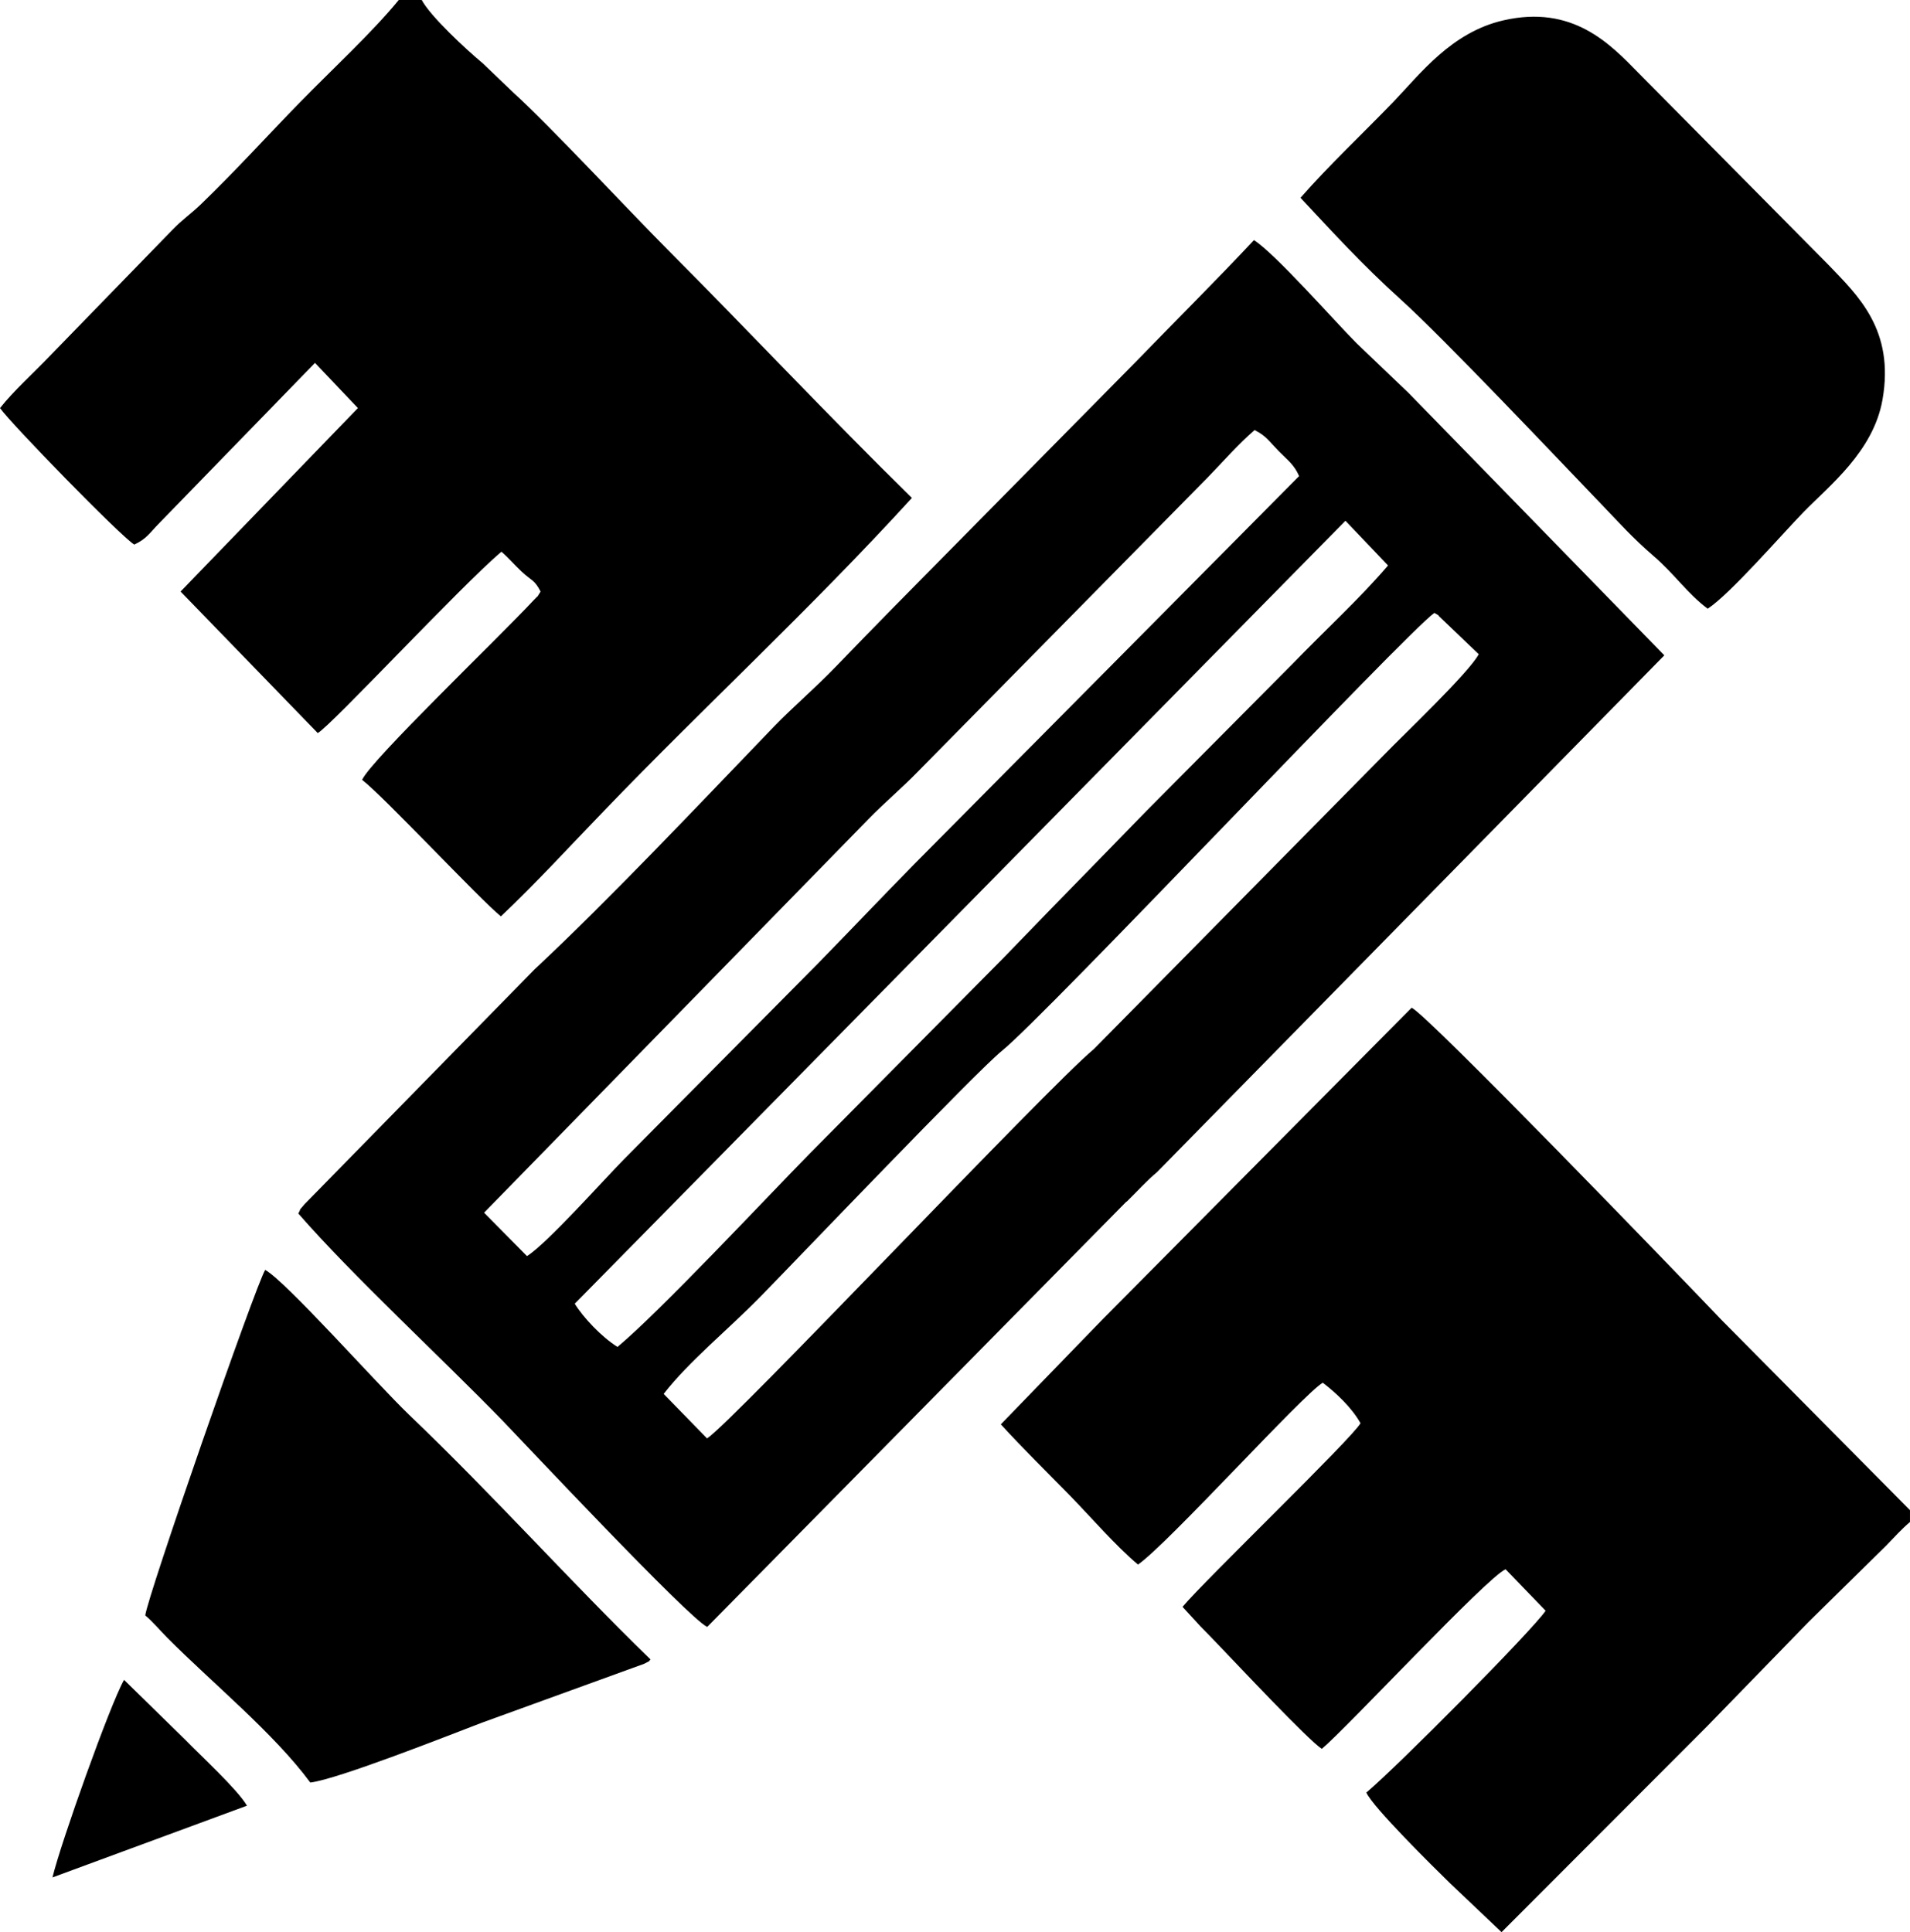 <?xml version="1.0" encoding="UTF-8"?> <!-- Creator: CorelDRAW 2020 (64-Bit) --> <svg xmlns="http://www.w3.org/2000/svg" xmlns:xlink="http://www.w3.org/1999/xlink" xmlns:xodm="http://www.corel.com/coreldraw/odm/2003" xml:space="preserve" width="30.042mm" height="30.393mm" style="shape-rendering:geometricPrecision; text-rendering:geometricPrecision; image-rendering:optimizeQuality; fill-rule:evenodd; clip-rule:evenodd" viewBox="0 0 117.94 119.32"> <defs> <style type="text/css"> <![CDATA[ .fil0 {fill:black} ]]> </style> </defs> <g id="Слой_x0020_1">  <path class="fil0" d="M40.98 86.08c1.55,-2 3.94,-3.93 5.98,-6.01 2.29,-2.34 13.31,-13.88 14.9,-15.17 2.73,-2.2 24.91,-25.77 26.71,-27.05 0.46,0.27 0.07,0.01 0.42,0.33l2.32 2.22c-0.59,1.13 -4.65,4.98 -5.85,6.22l-17.92 18.17c-2.91,2.42 -22.29,23.01 -23.88,24.04l-2.69 -2.76zm-25.73 25.43c-0.59,-1.01 -2.85,-3.08 -3.82,-4.08l-3.77 -3.69c-0.85,1.48 -3.92,10.1 -4.42,12.2l12.01 -4.43zm1.13 -33.1c-0.61,0.99 -7.32,20.3 -7.41,21.35 0.49,0.42 0.85,0.86 1.35,1.37 2.75,2.77 6.59,5.9 8.84,8.95 1.7,-0.2 8.62,-2.94 10.61,-3.7l10 -3.63c0.56,-0.29 0.21,-0.1 0.4,-0.27 -5.11,-4.97 -9.55,-9.98 -14.92,-15.12 -2.02,-1.94 -7.59,-8.23 -8.88,-8.94zm63.93 -66.19c2.03,2.17 3.79,4.11 6.18,6.27 2.69,2.43 9.62,9.76 12.48,12.74 1.07,1.11 1.79,1.94 3.14,3.11 1.27,1.09 2.12,2.35 3.34,3.25 1.39,-0.91 4.54,-4.55 5.93,-5.98 1.57,-1.61 4.29,-3.72 4.86,-6.91 0.77,-4.34 -1.53,-6.46 -3.33,-8.34l-11.74 -11.86c-1.75,-1.79 -4.06,-4.23 -8.35,-3.24 -3.2,0.74 -5.12,3.3 -6.77,5.02 -1.91,1.98 -3.99,3.93 -5.75,5.94zm-54.28 -12.23l-1.4 0c-1.65,2.02 -4.18,4.35 -6.09,6.31 -2.08,2.13 -4.03,4.29 -6.16,6.34 -0.62,0.59 -1.12,0.92 -1.71,1.53l-7.64 7.86c-0.98,1.02 -2.21,2.13 -3.03,3.17 0.64,0.93 7.45,7.92 8.29,8.43 0.76,-0.35 0.94,-0.71 1.55,-1.33l9.61 -9.89 2.65 2.79 -10.95 11.33 8.47 8.74c0.8,-0.43 8.79,-9.03 11.34,-11.2 0.45,0.38 0.76,0.77 1.24,1.22 0.63,0.59 0.79,0.49 1.18,1.24 -0.33,0.52 -0.02,0.09 -0.46,0.57 -2.18,2.34 -10,9.82 -10.56,11.06 1.34,1.03 7.25,7.36 8.57,8.43 2.15,-2.03 4.27,-4.35 6.38,-6.53 6.28,-6.53 12.59,-12.3 19,-19.31 -5.12,-5.02 -9.99,-10.22 -15.09,-15.34 -2.42,-2.43 -7.27,-7.65 -9.52,-9.69l-1.89 -1.81c-1.01,-0.84 -3.24,-2.9 -3.78,-3.93zm91.91 93.98l0 -0.71 -11.65 -11.76c-2.58,-2.71 -18.03,-18.72 -19.12,-19.27l-19.11 19.27c-2.14,2.2 -4.16,4.3 -6.26,6.46 1.36,1.49 2.8,2.9 4.26,4.39 1.36,1.4 2.81,3.09 4.21,4.27 1.87,-1.3 10.2,-10.53 11.41,-11.23 0.84,0.64 1.8,1.55 2.33,2.5 -0.49,0.91 -9.65,9.73 -10.99,11.34l1.13 1.23c0.4,0.4 0.63,0.65 1.02,1.05 1.28,1.33 5.61,5.95 6.45,6.49 1.47,-1.21 10.22,-10.62 11.35,-11.09l2.47 2.56c-0.8,1.2 -9.14,9.61 -11.07,11.23 0.4,0.9 4.12,4.58 5.17,5.6l3.18 3.02 12.69 -12.71c2.16,-2.21 4.12,-4.25 6.27,-6.45l4.78 -4.7c0.53,-0.55 0.94,-1.01 1.48,-1.47zm-34.87 -61.82l2.64 2.77c-1.72,2.02 -3.97,4.08 -5.89,6.07l-8.99 9.05c-1.04,1.07 -1.93,1.98 -2.97,3.05 -2.04,2.08 -3.91,4.01 -5.93,6.1l-11.97 12.09c-2.88,2.94 -9.14,9.64 -11.83,11.9 -0.99,-0.62 -2.11,-1.81 -2.64,-2.67l47.58 -48.34zm-29.47 18.46c1,-1.03 2.07,-1.92 3.07,-2.95l17.91 -18.18c0.95,-0.98 1.87,-2.04 2.89,-2.92 0.71,0.36 0.85,0.64 1.5,1.31 0.56,0.57 0.93,0.81 1.25,1.53l-23.81 24.01c-2.04,2.08 -3.88,4.02 -5.92,6.11l-11.97 12.08c-1.27,1.29 -4.75,5.2 -5.98,5.97l-2.65 -2.68 23.72 -24.29zm15.97 23.6c0.59,-0.57 1.27,-1.33 1.87,-1.82l31.33 -31.92 -12.61 -12.94c-1.12,-1.15 -2.08,-2.13 -3.2,-3.28l-3.19 -3.05c-1.41,-1.42 -5.03,-5.54 -6.34,-6.37 -2.41,2.57 -4.88,5.02 -7.38,7.6l-14.83 15.03c-1.27,1.3 -2.39,2.44 -3.65,3.75 -1.18,1.23 -2.68,2.52 -3.76,3.64 -4.41,4.58 -10.15,10.67 -14.81,15.02l-14.19 14.49c-0.47,0.57 -0.13,0.09 -0.39,0.58 3.37,3.87 8.94,9 12.65,12.83 1.11,1.15 11.46,12.18 12.6,12.7l25.88 -26.26z"></path> </g> </svg> 